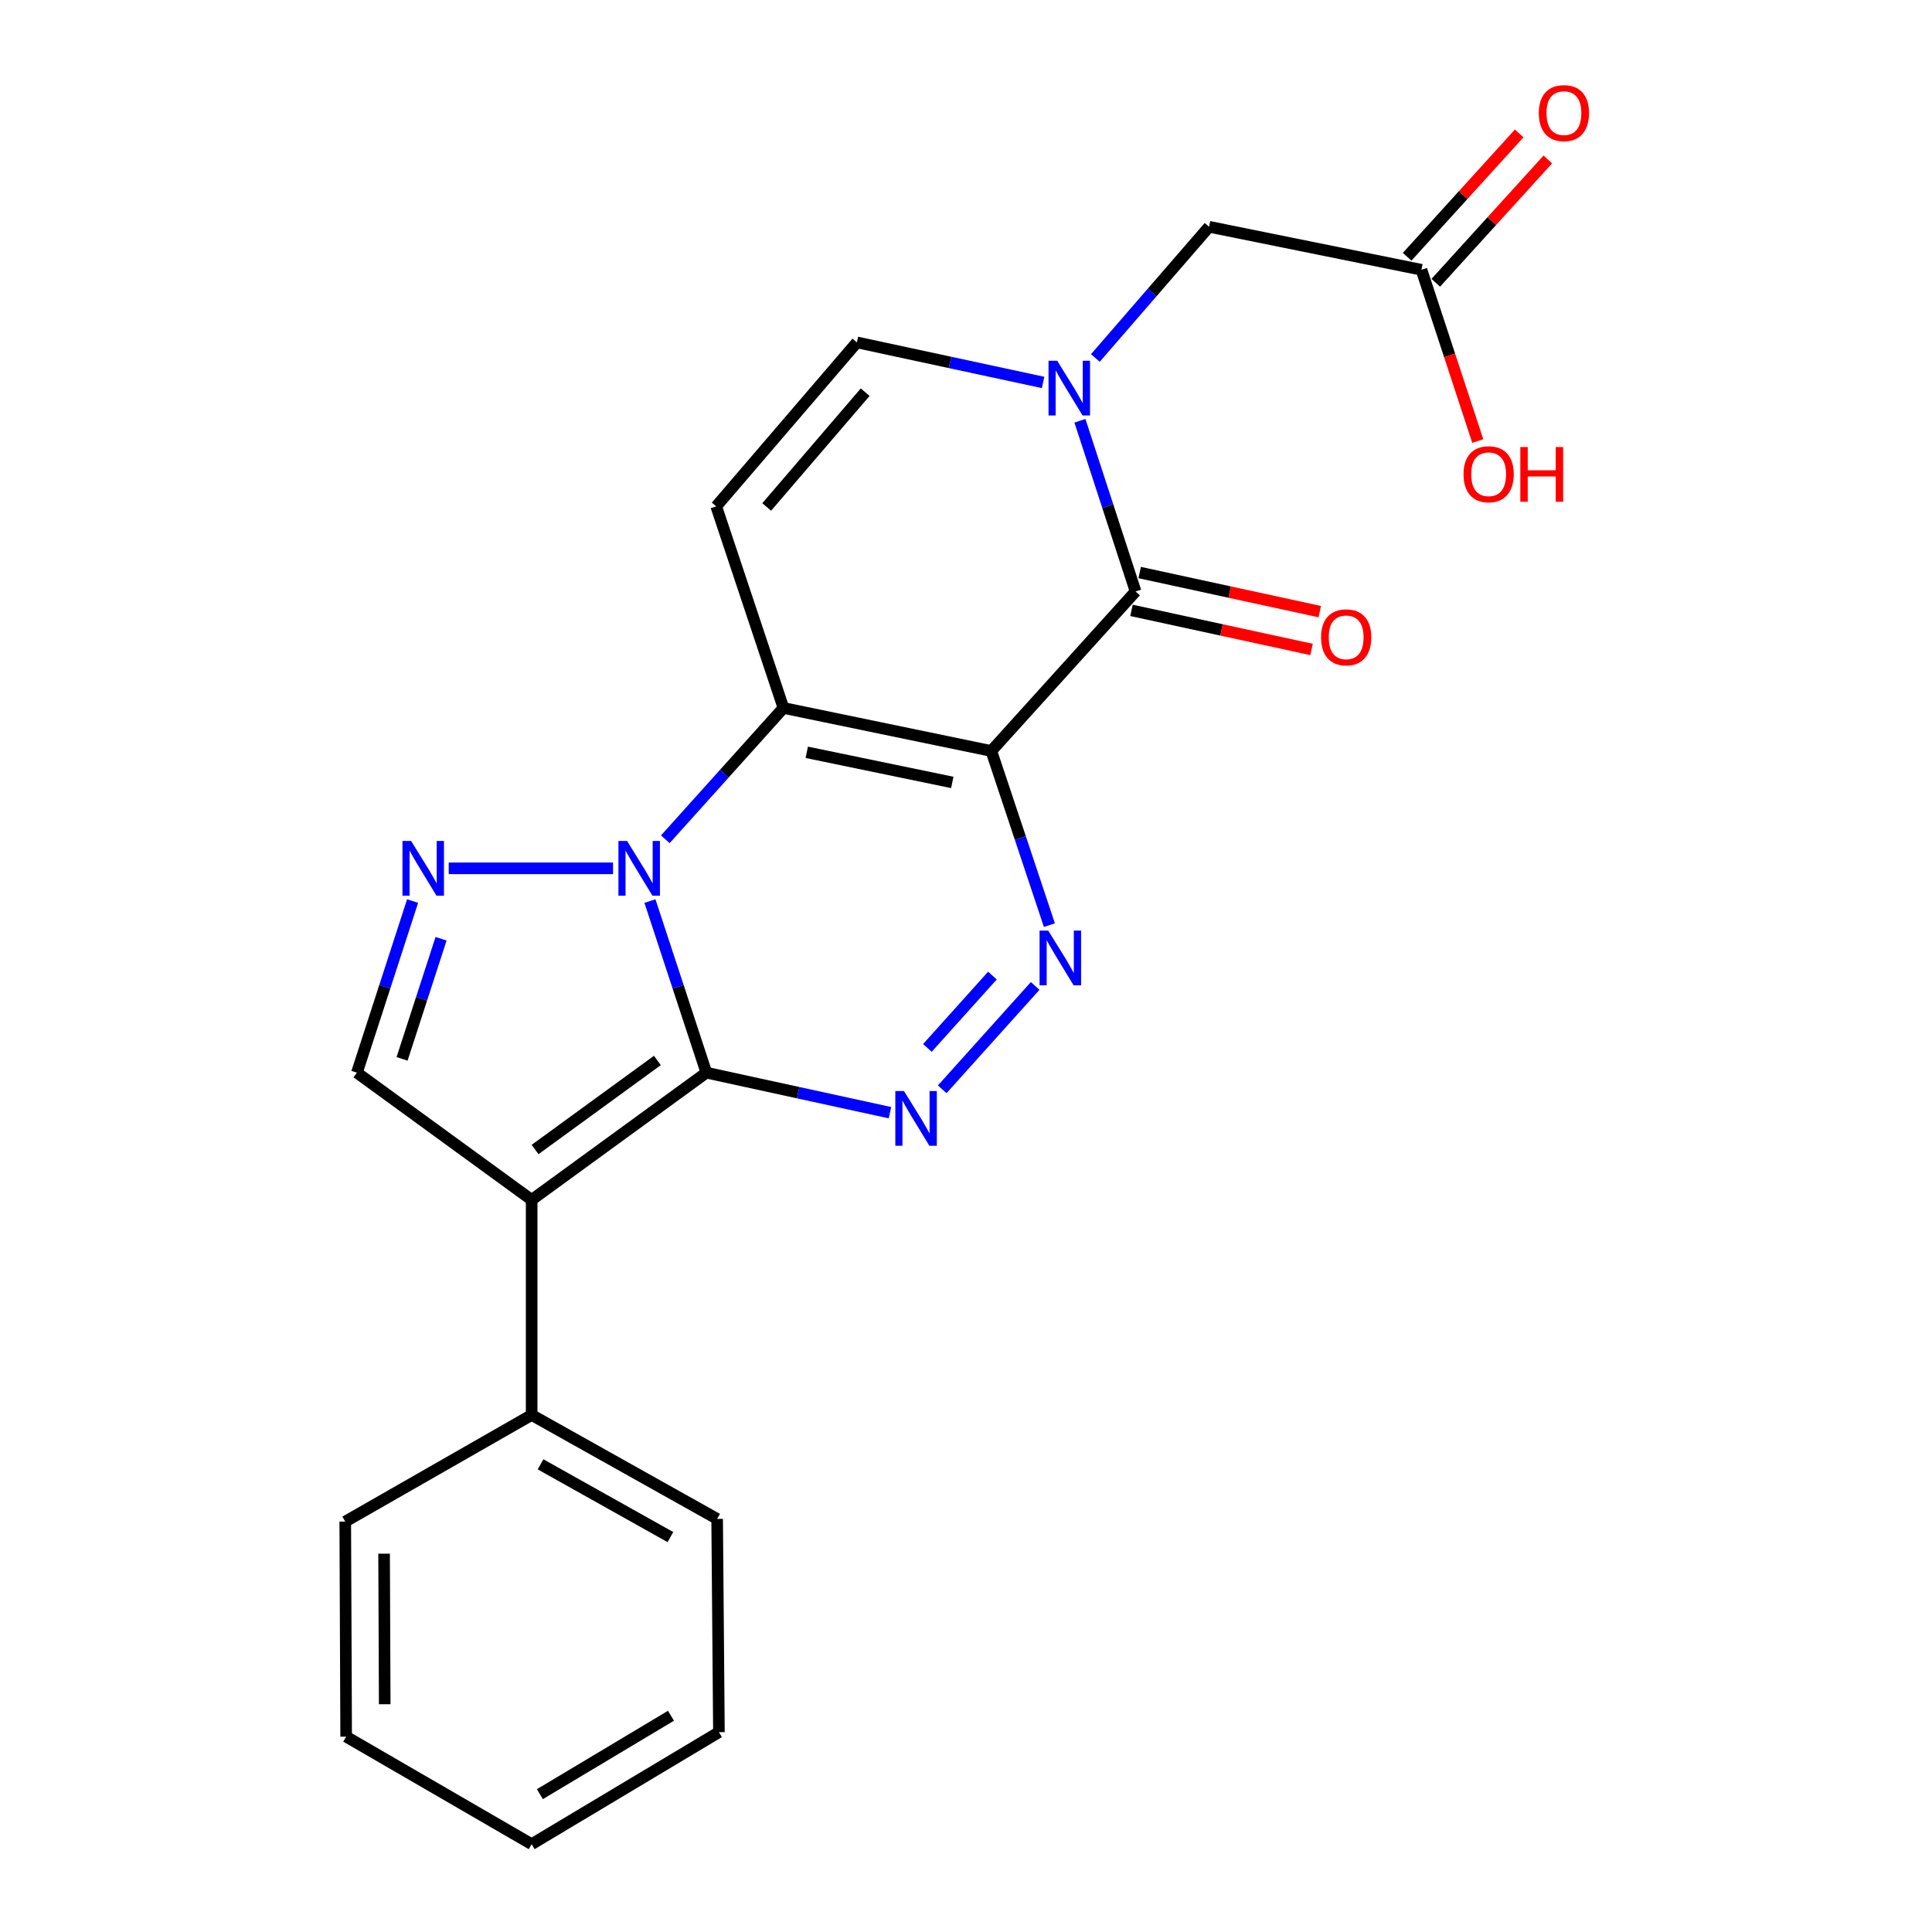 <?xml version='1.0' encoding='iso-8859-1'?>
<svg version='1.1' baseProfile='full'
              xmlns='http://www.w3.org/2000/svg'
                      xmlns:rdkit='http://www.rdkit.org/xml'
                      xmlns:xlink='http://www.w3.org/1999/xlink'
                  xml:space='preserve'
width='1000px' height='1000px' viewBox='0 0 1000 1000'>
<!-- END OF HEADER -->
<rect style='opacity:1.0;fill:#FFFFFF;stroke:none' width='1000' height='1000' x='0' y='0'> </rect>
<path class='bond-1' d='M 365.617,555.209 L 351.014,510.8' style='fill:none;fill-rule:evenodd;stroke:#000000;stroke-width:6px;stroke-linecap:butt;stroke-linejoin:miter;stroke-opacity:1' />
<path class='bond-1' d='M 351.014,510.8 L 336.41,466.392' style='fill:none;fill-rule:evenodd;stroke:#0000FF;stroke-width:6px;stroke-linecap:butt;stroke-linejoin:miter;stroke-opacity:1' />
<path class='bond-3' d='M 365.617,555.209 L 275.182,621.06' style='fill:none;fill-rule:evenodd;stroke:#000000;stroke-width:6px;stroke-linecap:butt;stroke-linejoin:miter;stroke-opacity:1' />
<path class='bond-3' d='M 340.26,548.892 L 276.955,594.988' style='fill:none;fill-rule:evenodd;stroke:#000000;stroke-width:6px;stroke-linecap:butt;stroke-linejoin:miter;stroke-opacity:1' />
<path class='bond-4' d='M 365.617,555.209 L 413.13,565.566' style='fill:none;fill-rule:evenodd;stroke:#000000;stroke-width:6px;stroke-linecap:butt;stroke-linejoin:miter;stroke-opacity:1' />
<path class='bond-4' d='M 413.13,565.566 L 460.642,575.923' style='fill:none;fill-rule:evenodd;stroke:#0000FF;stroke-width:6px;stroke-linecap:butt;stroke-linejoin:miter;stroke-opacity:1' />
<path class='bond-0' d='M 513.101,388.706 L 528.131,433.779' style='fill:none;fill-rule:evenodd;stroke:#000000;stroke-width:6px;stroke-linecap:butt;stroke-linejoin:miter;stroke-opacity:1' />
<path class='bond-0' d='M 528.131,433.779 L 543.162,478.852' style='fill:none;fill-rule:evenodd;stroke:#0000FF;stroke-width:6px;stroke-linecap:butt;stroke-linejoin:miter;stroke-opacity:1' />
<path class='bond-6' d='M 513.101,388.706 L 587.777,306.138' style='fill:none;fill-rule:evenodd;stroke:#000000;stroke-width:6px;stroke-linecap:butt;stroke-linejoin:miter;stroke-opacity:1' />
<path class='bond-24' d='M 513.101,388.706 L 405.504,366.436' style='fill:none;fill-rule:evenodd;stroke:#000000;stroke-width:6px;stroke-linecap:butt;stroke-linejoin:miter;stroke-opacity:1' />
<path class='bond-24' d='M 492.901,404.982 L 417.583,389.393' style='fill:none;fill-rule:evenodd;stroke:#000000;stroke-width:6px;stroke-linecap:butt;stroke-linejoin:miter;stroke-opacity:1' />
<path class='bond-2' d='M 344.37,434.405 L 374.937,400.42' style='fill:none;fill-rule:evenodd;stroke:#0000FF;stroke-width:6px;stroke-linecap:butt;stroke-linejoin:miter;stroke-opacity:1' />
<path class='bond-2' d='M 374.937,400.42 L 405.504,366.436' style='fill:none;fill-rule:evenodd;stroke:#000000;stroke-width:6px;stroke-linecap:butt;stroke-linejoin:miter;stroke-opacity:1' />
<path class='bond-7' d='M 317.304,449.449 L 232.253,449.449' style='fill:none;fill-rule:evenodd;stroke:#0000FF;stroke-width:6px;stroke-linecap:butt;stroke-linejoin:miter;stroke-opacity:1' />
<path class='bond-9' d='M 405.504,366.436 L 370.714,262.089' style='fill:none;fill-rule:evenodd;stroke:#000000;stroke-width:6px;stroke-linecap:butt;stroke-linejoin:miter;stroke-opacity:1' />
<path class='bond-10' d='M 275.182,621.06 L 184.735,555.209' style='fill:none;fill-rule:evenodd;stroke:#000000;stroke-width:6px;stroke-linecap:butt;stroke-linejoin:miter;stroke-opacity:1' />
<path class='bond-14' d='M 275.182,621.06 L 275.182,732.385' style='fill:none;fill-rule:evenodd;stroke:#000000;stroke-width:6px;stroke-linecap:butt;stroke-linejoin:miter;stroke-opacity:1' />
<path class='bond-5' d='M 487.691,563.821 L 535.8,510.321' style='fill:none;fill-rule:evenodd;stroke:#0000FF;stroke-width:6px;stroke-linecap:butt;stroke-linejoin:miter;stroke-opacity:1' />
<path class='bond-5' d='M 480.012,542.402 L 513.687,504.951' style='fill:none;fill-rule:evenodd;stroke:#0000FF;stroke-width:6px;stroke-linecap:butt;stroke-linejoin:miter;stroke-opacity:1' />
<path class='bond-8' d='M 587.777,306.138 L 573.376,261.967' style='fill:none;fill-rule:evenodd;stroke:#000000;stroke-width:6px;stroke-linecap:butt;stroke-linejoin:miter;stroke-opacity:1' />
<path class='bond-8' d='M 573.376,261.967 L 558.974,217.796' style='fill:none;fill-rule:evenodd;stroke:#0000FF;stroke-width:6px;stroke-linecap:butt;stroke-linejoin:miter;stroke-opacity:1' />
<path class='bond-15' d='M 585.653,315.927 L 632.258,326.043' style='fill:none;fill-rule:evenodd;stroke:#000000;stroke-width:6px;stroke-linecap:butt;stroke-linejoin:miter;stroke-opacity:1' />
<path class='bond-15' d='M 632.258,326.043 L 678.863,336.16' style='fill:none;fill-rule:evenodd;stroke:#FF0000;stroke-width:6px;stroke-linecap:butt;stroke-linejoin:miter;stroke-opacity:1' />
<path class='bond-15' d='M 589.902,296.35 L 636.507,306.467' style='fill:none;fill-rule:evenodd;stroke:#000000;stroke-width:6px;stroke-linecap:butt;stroke-linejoin:miter;stroke-opacity:1' />
<path class='bond-15' d='M 636.507,306.467 L 683.113,316.583' style='fill:none;fill-rule:evenodd;stroke:#FF0000;stroke-width:6px;stroke-linecap:butt;stroke-linejoin:miter;stroke-opacity:1' />
<path class='bond-23' d='M 213.56,466.388 L 199.147,510.799' style='fill:none;fill-rule:evenodd;stroke:#0000FF;stroke-width:6px;stroke-linecap:butt;stroke-linejoin:miter;stroke-opacity:1' />
<path class='bond-23' d='M 199.147,510.799 L 184.735,555.209' style='fill:none;fill-rule:evenodd;stroke:#000000;stroke-width:6px;stroke-linecap:butt;stroke-linejoin:miter;stroke-opacity:1' />
<path class='bond-23' d='M 228.29,485.895 L 218.202,516.982' style='fill:none;fill-rule:evenodd;stroke:#0000FF;stroke-width:6px;stroke-linecap:butt;stroke-linejoin:miter;stroke-opacity:1' />
<path class='bond-23' d='M 218.202,516.982 L 208.113,548.07' style='fill:none;fill-rule:evenodd;stroke:#000000;stroke-width:6px;stroke-linecap:butt;stroke-linejoin:miter;stroke-opacity:1' />
<path class='bond-12' d='M 566.957,185.289 L 596.387,151.333' style='fill:none;fill-rule:evenodd;stroke:#0000FF;stroke-width:6px;stroke-linecap:butt;stroke-linejoin:miter;stroke-opacity:1' />
<path class='bond-12' d='M 596.387,151.333 L 625.817,117.377' style='fill:none;fill-rule:evenodd;stroke:#000000;stroke-width:6px;stroke-linecap:butt;stroke-linejoin:miter;stroke-opacity:1' />
<path class='bond-25' d='M 539.904,197.952 L 491.718,187.585' style='fill:none;fill-rule:evenodd;stroke:#0000FF;stroke-width:6px;stroke-linecap:butt;stroke-linejoin:miter;stroke-opacity:1' />
<path class='bond-25' d='M 491.718,187.585 L 443.532,177.218' style='fill:none;fill-rule:evenodd;stroke:#000000;stroke-width:6px;stroke-linecap:butt;stroke-linejoin:miter;stroke-opacity:1' />
<path class='bond-11' d='M 370.714,262.089 L 443.532,177.218' style='fill:none;fill-rule:evenodd;stroke:#000000;stroke-width:6px;stroke-linecap:butt;stroke-linejoin:miter;stroke-opacity:1' />
<path class='bond-11' d='M 396.84,262.403 L 447.813,202.993' style='fill:none;fill-rule:evenodd;stroke:#000000;stroke-width:6px;stroke-linecap:butt;stroke-linejoin:miter;stroke-opacity:1' />
<path class='bond-13' d='M 625.817,117.377 L 735.74,139.635' style='fill:none;fill-rule:evenodd;stroke:#000000;stroke-width:6px;stroke-linecap:butt;stroke-linejoin:miter;stroke-opacity:1' />
<path class='bond-16' d='M 743.153,146.37 L 772.153,114.451' style='fill:none;fill-rule:evenodd;stroke:#000000;stroke-width:6px;stroke-linecap:butt;stroke-linejoin:miter;stroke-opacity:1' />
<path class='bond-16' d='M 772.153,114.451 L 801.153,82.532' style='fill:none;fill-rule:evenodd;stroke:#FF0000;stroke-width:6px;stroke-linecap:butt;stroke-linejoin:miter;stroke-opacity:1' />
<path class='bond-16' d='M 728.326,132.9 L 757.326,100.98' style='fill:none;fill-rule:evenodd;stroke:#000000;stroke-width:6px;stroke-linecap:butt;stroke-linejoin:miter;stroke-opacity:1' />
<path class='bond-16' d='M 757.326,100.98 L 786.326,69.061' style='fill:none;fill-rule:evenodd;stroke:#FF0000;stroke-width:6px;stroke-linecap:butt;stroke-linejoin:miter;stroke-opacity:1' />
<path class='bond-17' d='M 735.74,139.635 L 750.316,183.958' style='fill:none;fill-rule:evenodd;stroke:#000000;stroke-width:6px;stroke-linecap:butt;stroke-linejoin:miter;stroke-opacity:1' />
<path class='bond-17' d='M 750.316,183.958 L 764.893,228.281' style='fill:none;fill-rule:evenodd;stroke:#FF0000;stroke-width:6px;stroke-linecap:butt;stroke-linejoin:miter;stroke-opacity:1' />
<path class='bond-18' d='M 275.182,732.385 L 371.193,786.184' style='fill:none;fill-rule:evenodd;stroke:#000000;stroke-width:6px;stroke-linecap:butt;stroke-linejoin:miter;stroke-opacity:1' />
<path class='bond-18' d='M 279.791,757.931 L 346.999,795.59' style='fill:none;fill-rule:evenodd;stroke:#000000;stroke-width:6px;stroke-linecap:butt;stroke-linejoin:miter;stroke-opacity:1' />
<path class='bond-19' d='M 275.182,732.385 L 178.703,787.575' style='fill:none;fill-rule:evenodd;stroke:#000000;stroke-width:6px;stroke-linecap:butt;stroke-linejoin:miter;stroke-opacity:1' />
<path class='bond-21' d='M 371.193,786.184 L 372.117,896.563' style='fill:none;fill-rule:evenodd;stroke:#000000;stroke-width:6px;stroke-linecap:butt;stroke-linejoin:miter;stroke-opacity:1' />
<path class='bond-20' d='M 178.703,787.575 L 179.17,898.889' style='fill:none;fill-rule:evenodd;stroke:#000000;stroke-width:6px;stroke-linecap:butt;stroke-linejoin:miter;stroke-opacity:1' />
<path class='bond-20' d='M 198.805,804.188 L 199.132,882.107' style='fill:none;fill-rule:evenodd;stroke:#000000;stroke-width:6px;stroke-linecap:butt;stroke-linejoin:miter;stroke-opacity:1' />
<path class='bond-22' d='M 179.17,898.889 L 275.182,954.545' style='fill:none;fill-rule:evenodd;stroke:#000000;stroke-width:6px;stroke-linecap:butt;stroke-linejoin:miter;stroke-opacity:1' />
<path class='bond-26' d='M 372.117,896.563 L 275.182,954.545' style='fill:none;fill-rule:evenodd;stroke:#000000;stroke-width:6px;stroke-linecap:butt;stroke-linejoin:miter;stroke-opacity:1' />
<path class='bond-26' d='M 347.293,888.068 L 279.438,928.656' style='fill:none;fill-rule:evenodd;stroke:#000000;stroke-width:6px;stroke-linecap:butt;stroke-linejoin:miter;stroke-opacity:1' />
<path  class='atom-2' d='M 324.578 435.289
L 333.858 450.289
Q 334.778 451.769, 336.258 454.449
Q 337.738 457.129, 337.818 457.289
L 337.818 435.289
L 341.578 435.289
L 341.578 463.609
L 337.698 463.609
L 327.738 447.209
Q 326.578 445.289, 325.338 443.089
Q 324.138 440.889, 323.778 440.209
L 323.778 463.609
L 320.098 463.609
L 320.098 435.289
L 324.578 435.289
' fill='#0000FF'/>
<path  class='atom-5' d='M 467.9 564.71
L 477.18 579.71
Q 478.1 581.19, 479.58 583.87
Q 481.06 586.55, 481.14 586.71
L 481.14 564.71
L 484.9 564.71
L 484.9 593.03
L 481.02 593.03
L 471.06 576.63
Q 469.9 574.71, 468.66 572.51
Q 467.46 570.31, 467.1 569.63
L 467.1 593.03
L 463.42 593.03
L 463.42 564.71
L 467.9 564.71
' fill='#0000FF'/>
<path  class='atom-6' d='M 542.565 481.675
L 551.845 496.675
Q 552.765 498.155, 554.245 500.835
Q 555.725 503.515, 555.805 503.675
L 555.805 481.675
L 559.565 481.675
L 559.565 509.995
L 555.685 509.995
L 545.725 493.595
Q 544.565 491.675, 543.325 489.475
Q 542.125 487.275, 541.765 486.595
L 541.765 509.995
L 538.085 509.995
L 538.085 481.675
L 542.565 481.675
' fill='#0000FF'/>
<path  class='atom-8' d='M 212.797 435.289
L 222.077 450.289
Q 222.997 451.769, 224.477 454.449
Q 225.957 457.129, 226.037 457.289
L 226.037 435.289
L 229.797 435.289
L 229.797 463.609
L 225.917 463.609
L 215.957 447.209
Q 214.797 445.289, 213.557 443.089
Q 212.357 440.889, 211.997 440.209
L 211.997 463.609
L 208.317 463.609
L 208.317 435.289
L 212.797 435.289
' fill='#0000FF'/>
<path  class='atom-9' d='M 547.195 186.708
L 556.475 201.708
Q 557.395 203.188, 558.875 205.868
Q 560.355 208.548, 560.435 208.708
L 560.435 186.708
L 564.195 186.708
L 564.195 215.028
L 560.315 215.028
L 550.355 198.628
Q 549.195 196.708, 547.955 194.508
Q 546.755 192.308, 546.395 191.628
L 546.395 215.028
L 542.715 215.028
L 542.715 186.708
L 547.195 186.708
' fill='#0000FF'/>
<path  class='atom-16' d='M 683.776 329.879
Q 683.776 323.079, 687.136 319.279
Q 690.496 315.479, 696.776 315.479
Q 703.056 315.479, 706.416 319.279
Q 709.776 323.079, 709.776 329.879
Q 709.776 336.759, 706.376 340.679
Q 702.976 344.559, 696.776 344.559
Q 690.536 344.559, 687.136 340.679
Q 683.776 336.799, 683.776 329.879
M 696.776 341.359
Q 701.096 341.359, 703.416 338.479
Q 705.776 335.559, 705.776 329.879
Q 705.776 324.319, 703.416 321.519
Q 701.096 318.679, 696.776 318.679
Q 692.456 318.679, 690.096 321.479
Q 687.776 324.279, 687.776 329.879
Q 687.776 335.599, 690.096 338.479
Q 692.456 341.359, 696.776 341.359
' fill='#FF0000'/>
<path  class='atom-17' d='M 796.481 58.55
Q 796.481 51.75, 799.841 47.95
Q 803.201 44.15, 809.481 44.15
Q 815.761 44.15, 819.121 47.95
Q 822.481 51.75, 822.481 58.55
Q 822.481 65.43, 819.081 69.35
Q 815.681 73.23, 809.481 73.23
Q 803.241 73.23, 799.841 69.35
Q 796.481 65.47, 796.481 58.55
M 809.481 70.03
Q 813.801 70.03, 816.121 67.15
Q 818.481 64.23, 818.481 58.55
Q 818.481 52.99, 816.121 50.19
Q 813.801 47.35, 809.481 47.35
Q 805.161 47.35, 802.801 50.15
Q 800.481 52.95, 800.481 58.55
Q 800.481 64.27, 802.801 67.15
Q 805.161 70.03, 809.481 70.03
' fill='#FF0000'/>
<path  class='atom-18' d='M 757.518 245.464
Q 757.518 238.664, 760.878 234.864
Q 764.238 231.064, 770.518 231.064
Q 776.798 231.064, 780.158 234.864
Q 783.518 238.664, 783.518 245.464
Q 783.518 252.344, 780.118 256.264
Q 776.718 260.144, 770.518 260.144
Q 764.278 260.144, 760.878 256.264
Q 757.518 252.384, 757.518 245.464
M 770.518 256.944
Q 774.838 256.944, 777.158 254.064
Q 779.518 251.144, 779.518 245.464
Q 779.518 239.904, 777.158 237.104
Q 774.838 234.264, 770.518 234.264
Q 766.198 234.264, 763.838 237.064
Q 761.518 239.864, 761.518 245.464
Q 761.518 251.184, 763.838 254.064
Q 766.198 256.944, 770.518 256.944
' fill='#FF0000'/>
<path  class='atom-18' d='M 786.918 231.384
L 790.758 231.384
L 790.758 243.424
L 805.238 243.424
L 805.238 231.384
L 809.078 231.384
L 809.078 259.704
L 805.238 259.704
L 805.238 246.624
L 790.758 246.624
L 790.758 259.704
L 786.918 259.704
L 786.918 231.384
' fill='#FF0000'/>
</svg>

